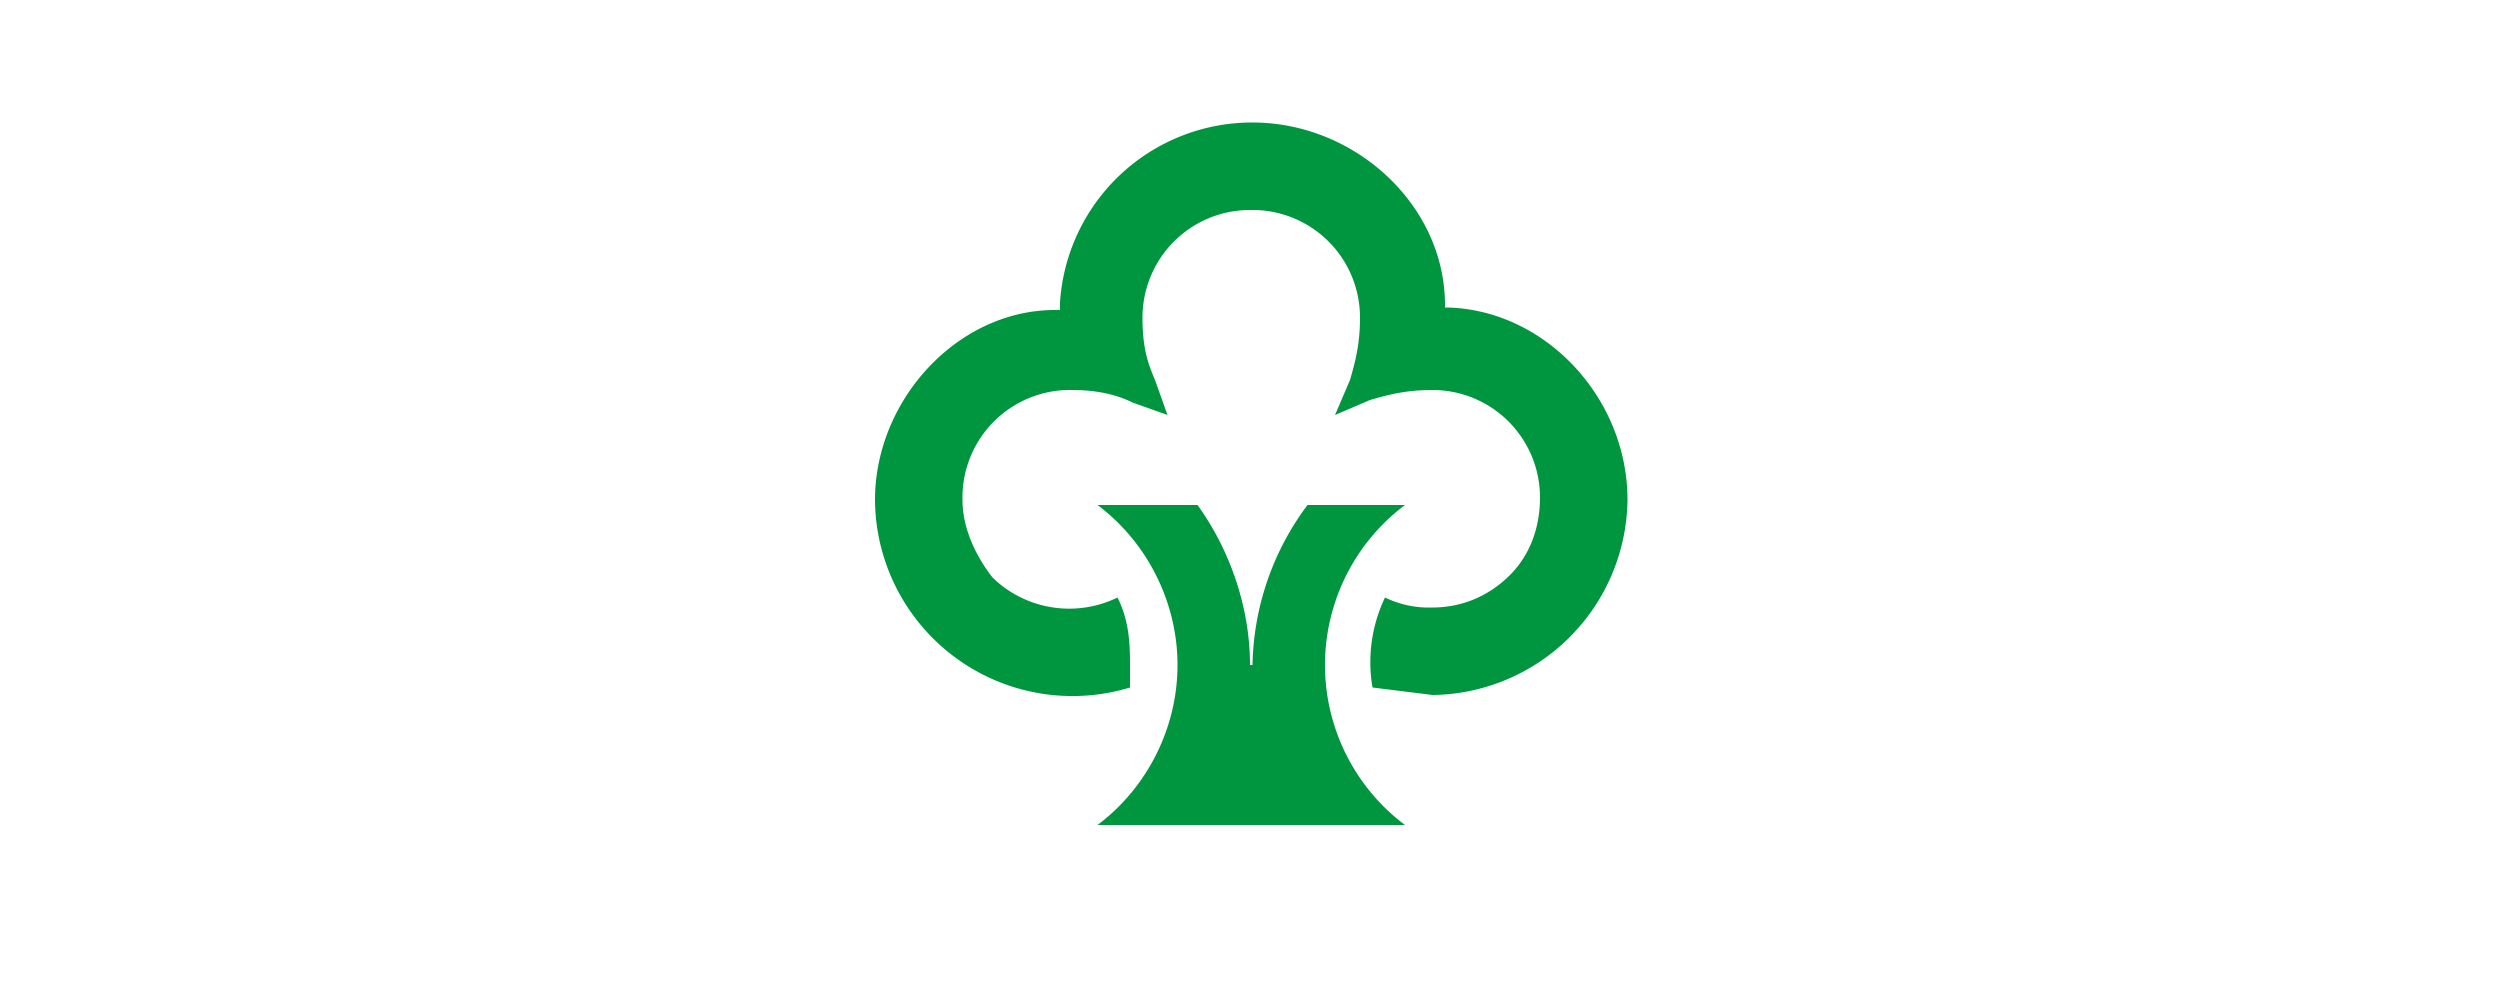 <svg xmlns="http://www.w3.org/2000/svg" viewBox="0 0 100 40"><g fill="#00963F"><path d="M52.3 20.2a11 11 0 00-2.2 6.4H50c0-2.3-.8-4.6-2.1-6.4h-4c2 1.5 3.2 3.9 3.2 6.4 0 2.5-1.2 4.9-3.2 6.4h12.3a8 8 0 010-12.8h-4z"/><path d="M42.4 12.2v.2h-.2C38.3 12.4 35 16 35 20a7.9 7.9 0 0010.2 7.5v-1c0-1-.1-1.8-.5-2.6a4.4 4.4 0 01-5-.8c-.7-.9-1.2-2-1.2-3.1a4.3 4.3 0 014.4-4.4c1 0 1.8.2 2.4.5l1.4.5-.5-1.4c-.3-.7-.5-1.3-.5-2.5A4.3 4.3 0 0150 8.4a4.3 4.3 0 014.4 4.3c0 1.1-.2 1.8-.4 2.5l-.6 1.4 1.4-.6c.7-.2 1.4-.4 2.5-.4a4.3 4.3 0 014.3 4.3c0 1.2-.4 2.3-1.2 3.1-.9.9-2 1.3-3.1 1.3a4 4 0 01-1.9-.4 6 6 0 00-.5 3.6l2.4.3a7.9 7.9 0 007.8-7.8c0-4.1-3.3-7.6-7.2-7.7h-.1v-.1c0-4-3.6-7.3-7.7-7.3a7.7 7.7 0 00-7.7 7.2z"/></g></svg>
